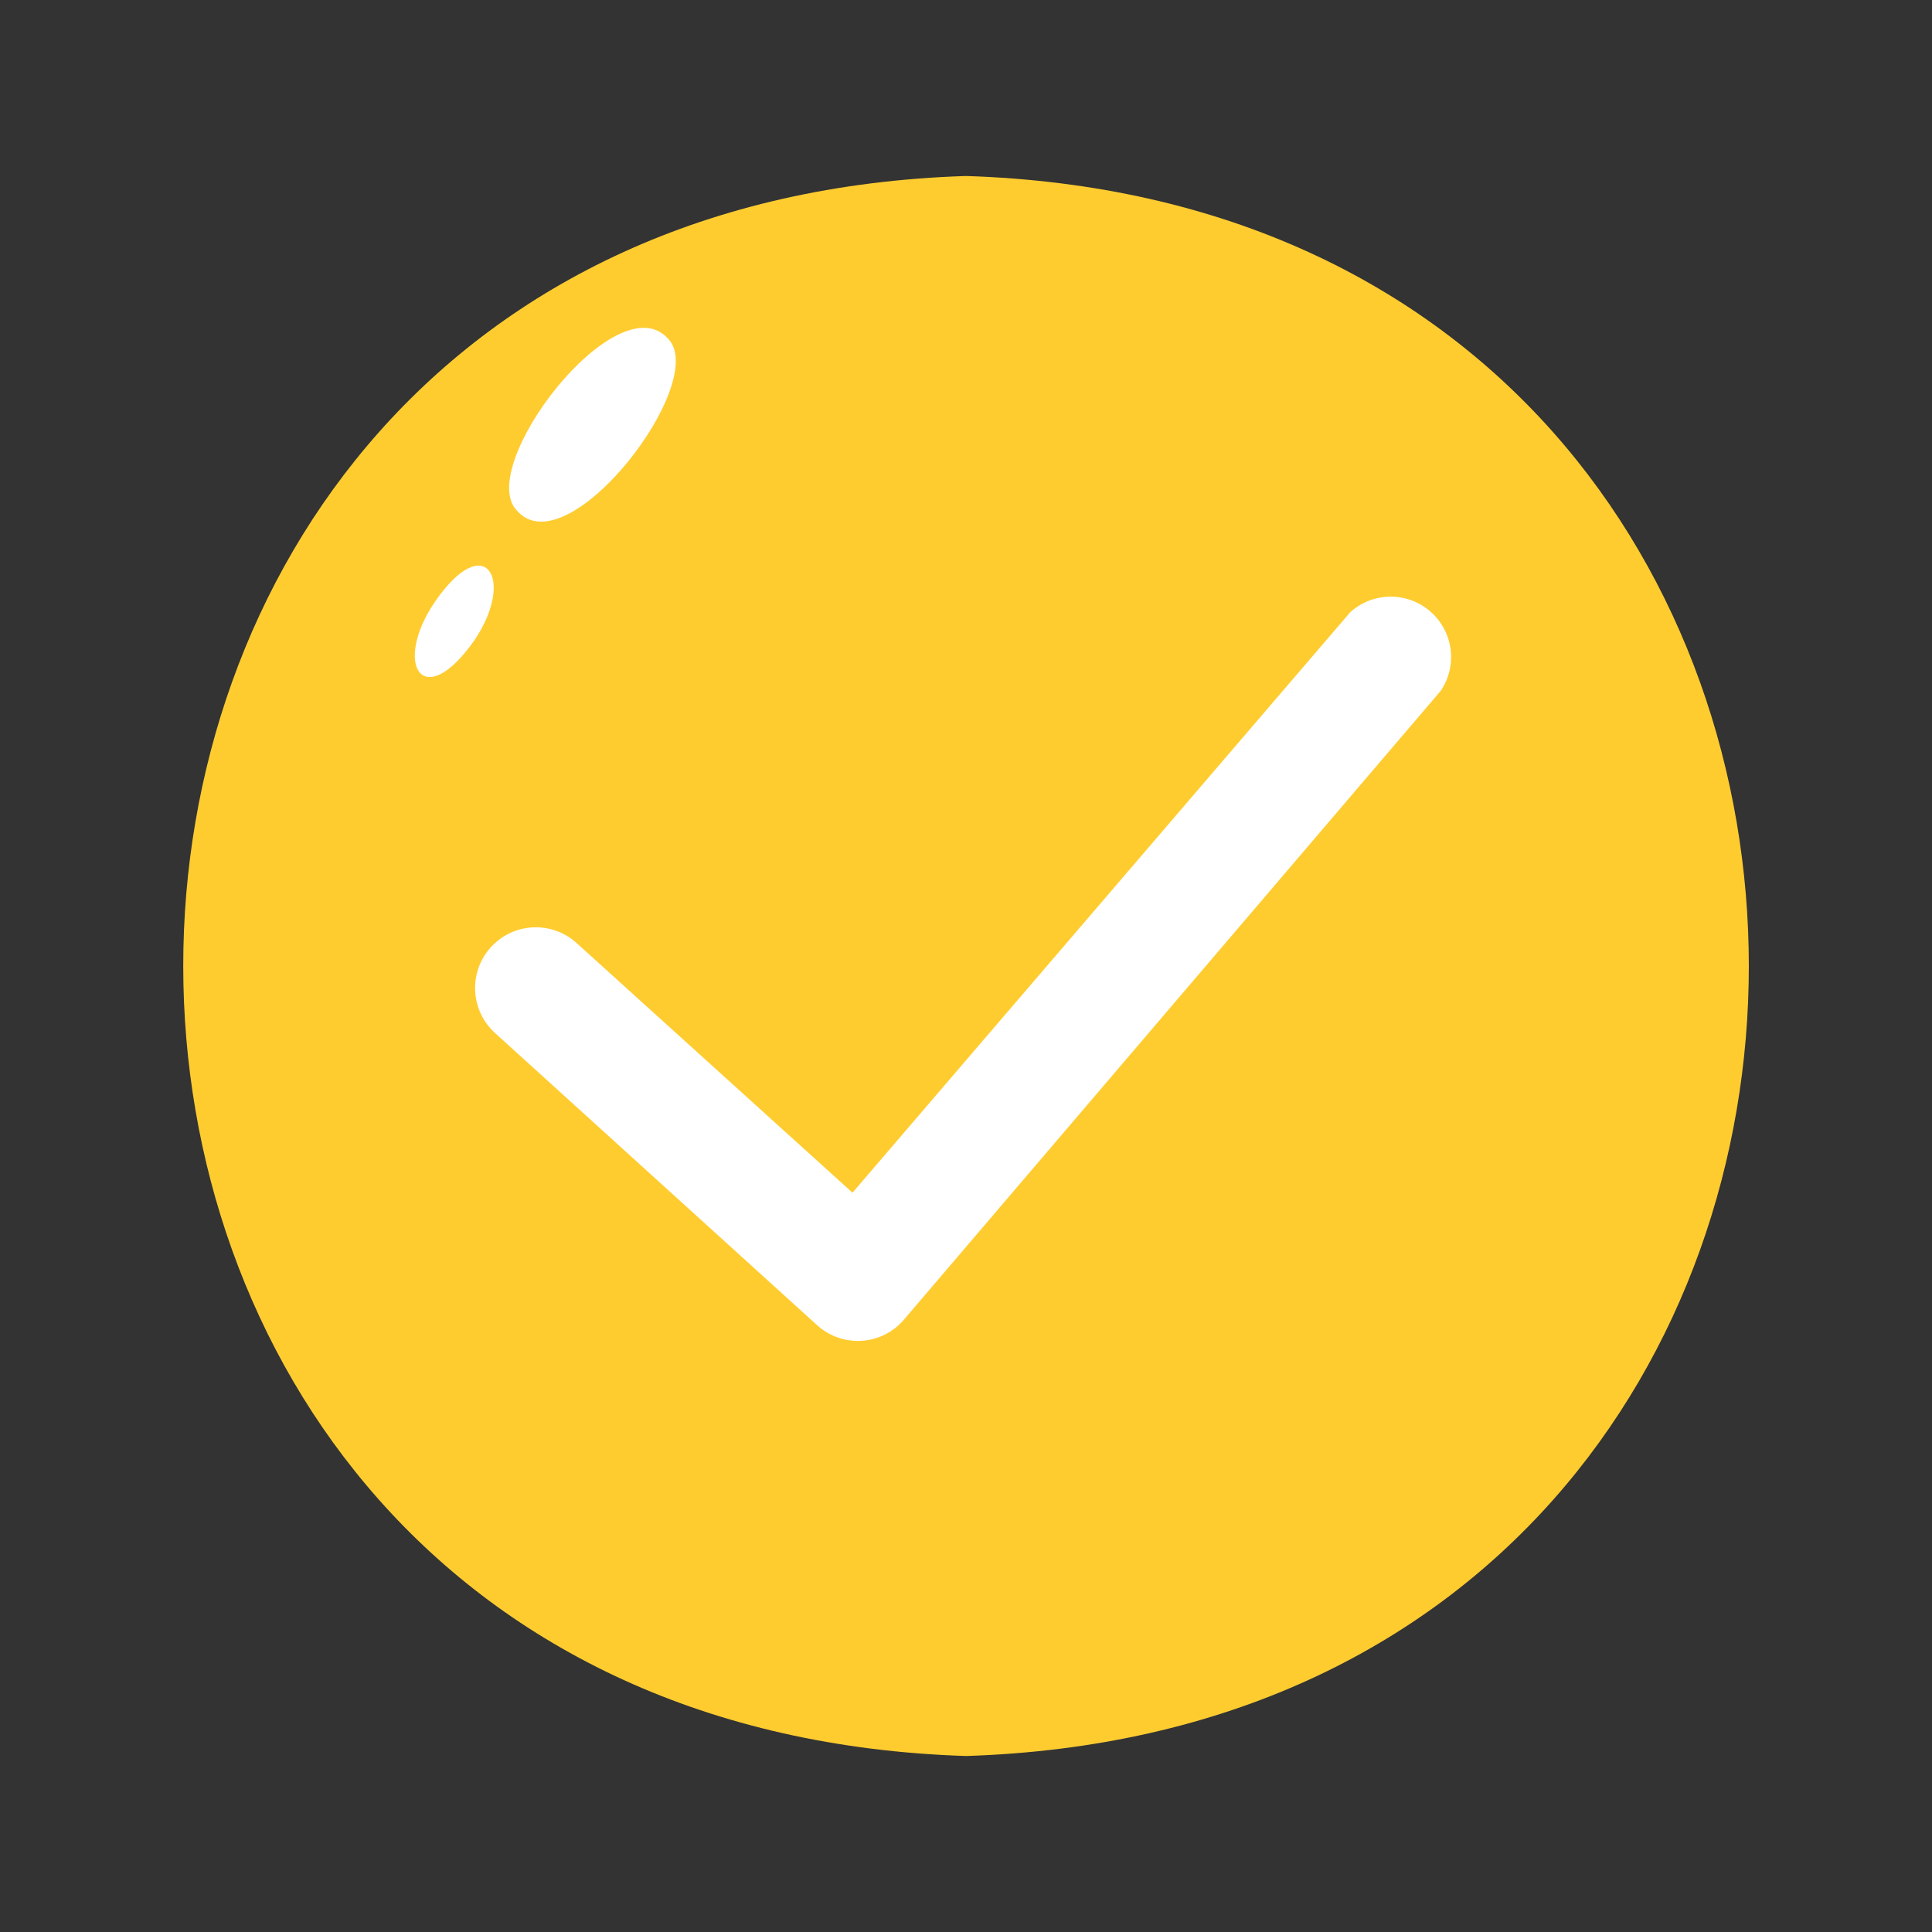 <svg width="52" height="52" viewBox="0 0 52 52" fill="none" xmlns="http://www.w3.org/2000/svg">
<rect x="0" y="0" width="52" height="52" fill="#333333" stroke="none"/>
<path d="M26.001 4.737C-2.095 5.631 -2.087 46.369 26.001 47.263C54.097 46.369 54.089 5.631 26.001 4.737Z" fill="url(#paint0_linear_1141_9401)"/>
<path d="M23.091 36.091C22.685 36.092 22.294 35.941 21.994 35.669L13.333 27.812C13.009 27.523 12.814 27.118 12.79 26.685C12.765 26.252 12.914 25.828 13.203 25.504C13.491 25.181 13.897 24.986 14.329 24.961C14.762 24.937 15.187 25.085 15.51 25.374L22.945 32.102L36.343 16.477C36.637 16.212 37.018 16.063 37.415 16.059C37.811 16.055 38.196 16.196 38.495 16.456C38.795 16.716 38.989 17.076 39.042 17.469C39.094 17.862 39.001 18.261 38.78 18.59L24.326 35.522C24.173 35.701 23.984 35.844 23.771 35.942C23.557 36.04 23.326 36.091 23.091 36.091Z" fill="url(#paint1_linear_1141_9401)"/>
<path d="M17.981 9.116C16.6 7.573 12.757 12.586 13.919 13.748C15.276 15.291 19.119 10.278 17.981 9.116Z" fill="white"/>
<path d="M11.709 16.193C10.563 17.875 11.375 19.207 12.757 17.249C13.886 15.6 13.065 14.227 11.709 16.193Z" fill="white"/>
<defs>
<linearGradient id="paint0_linear_1141_9401" x1="4.933" y1="26" x2="47.069" y2="26" gradientUnits="userSpaceOnUse">
<stop stop-color="#FFCC30"/>
<stop offset="0.22" stop-color="#FFCC30"/>
<stop offset="0.69" stop-color="#FFCC30"/>
<stop offset="1" stop-color="#FFCC30"/>
</linearGradient>
<linearGradient id="paint1_linear_1141_9401" x1="12.788" y1="26" x2="39.219" y2="26" gradientUnits="userSpaceOnUse">
<stop stop-color="white"/>
<stop offset="0.91" stop-color="white"/>
<stop offset="1" stop-color="white"/>
</linearGradient>
</defs>
</svg>

